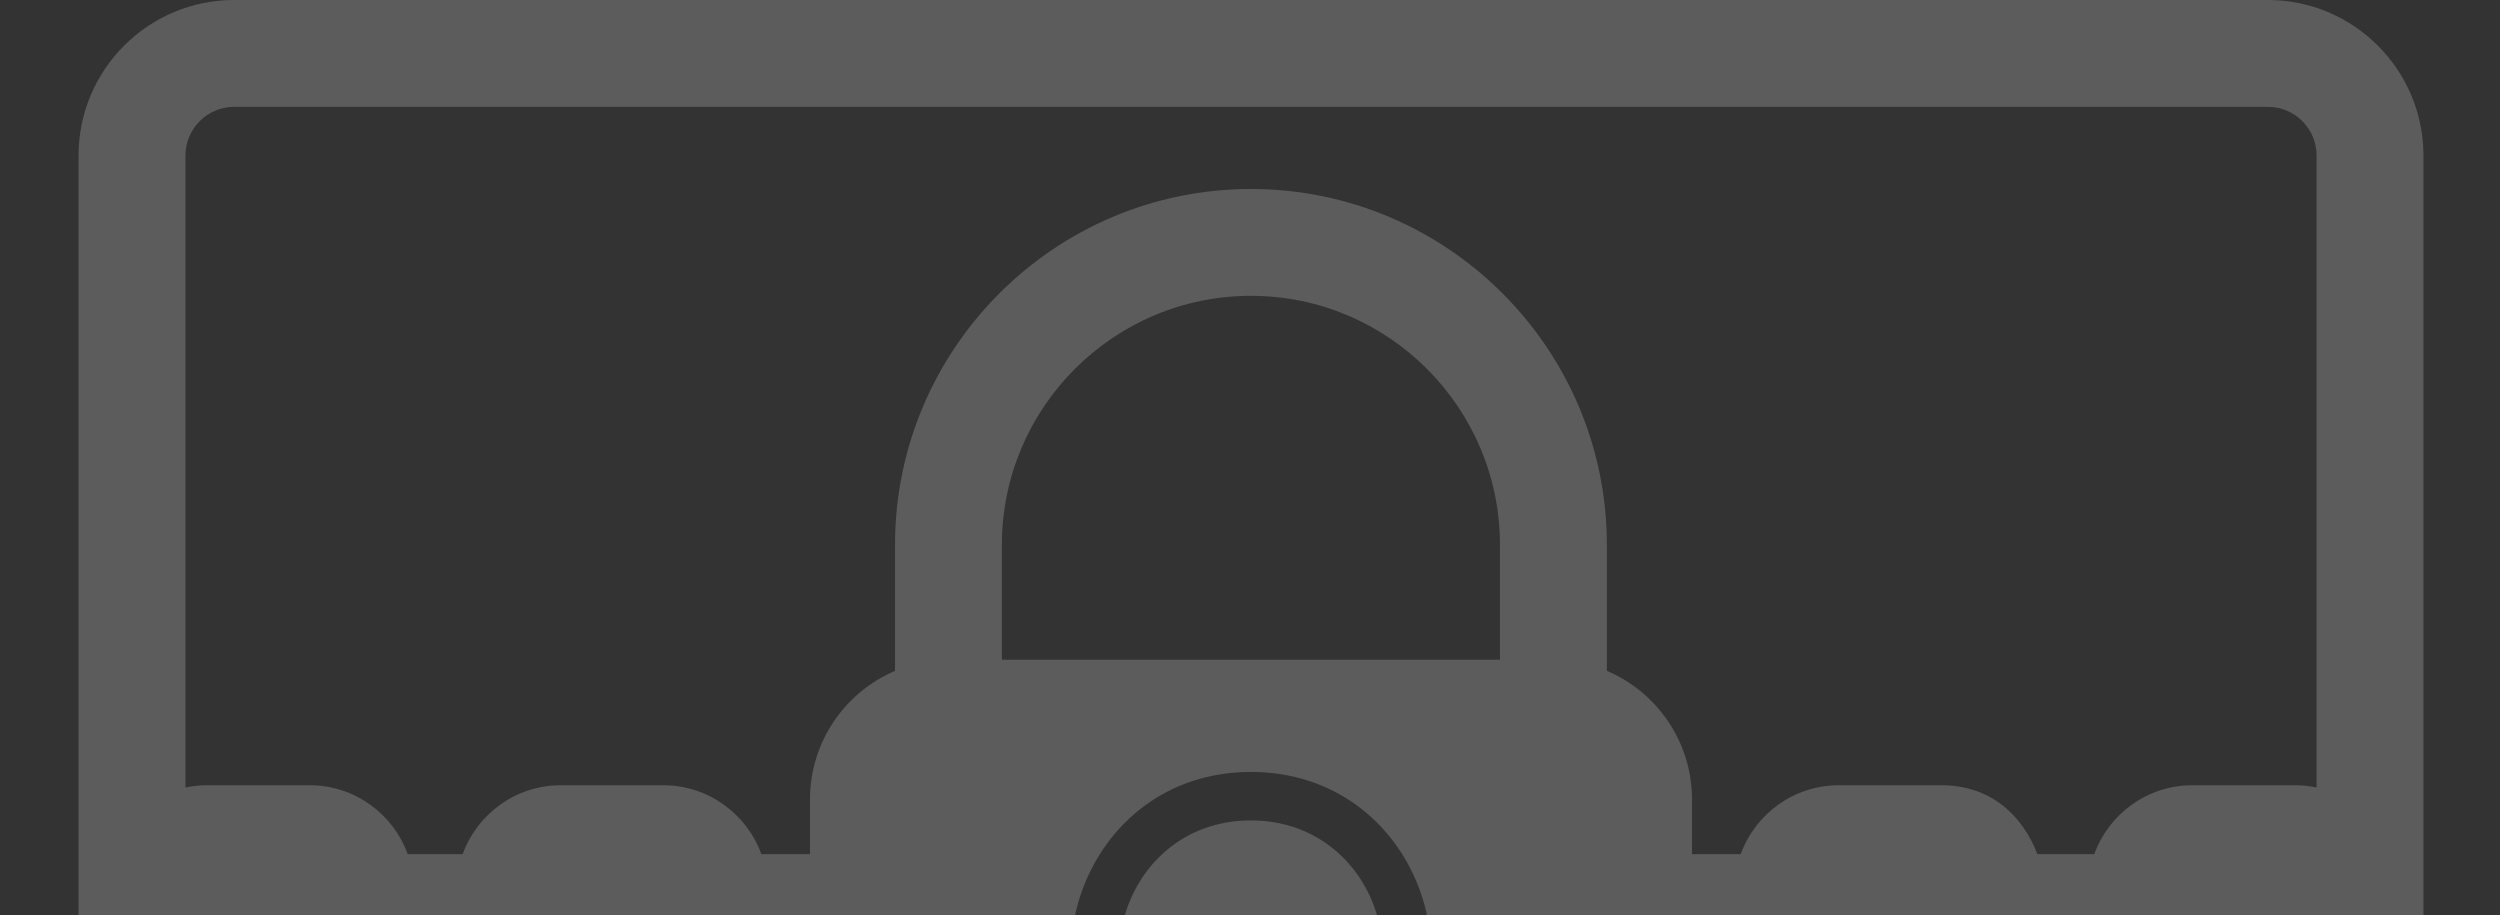 <svg width="213" height="78" viewBox="0 0 213 78" fill="none" xmlns="http://www.w3.org/2000/svg">
<rect x="0" y="0" width="213" height="78" fill="#333333" stroke="none"/>
<path d="M193.223 0C200.532 0 206.479 5.945 206.479 13.254V128.404H209.486C212.738 128.404 211.97 132.613 211.97 135.943C211.967 149.757 200.73 160.997 186.914 160.997L186.913 161H25.133C11.317 161 0.079 149.759 0.079 135.944C0.079 132.611 -0.69 128.404 2.563 128.404H6.692V13.254C6.692 5.945 12.637 0 19.947 0H193.223ZM34.746 81.877C33.517 85.31 30.231 87.773 26.381 87.773H17.649C17.015 87.773 16.397 87.705 15.8 87.578V128.404H79.753C79.752 128.406 79.751 128.407 79.751 128.408H79.753C79.502 129.029 79.343 129.697 79.291 130.396C79.279 130.559 79.27 130.723 79.27 130.89V144.031C79.271 147.686 82.238 150.653 85.893 150.653H127.277C130.932 150.653 133.899 147.686 133.899 144.031V130.89C133.899 130.78 133.897 130.67 133.892 130.562C133.854 129.804 133.689 129.078 133.417 128.408H133.418C133.417 128.407 133.417 128.406 133.416 128.404H197.374V87.577C196.776 87.705 196.156 87.773 195.521 87.773H186.788C182.938 87.773 179.653 85.309 178.424 81.877H173.592C172.334 85.208 169.605 87.773 165.399 87.773H156.668C152.818 87.773 149.533 85.309 148.304 81.877H144.158V86.551C144.158 103.49 130.376 117.275 113.434 117.275H99.734C82.793 117.275 69.012 103.492 69.012 86.552V81.877H64.875C63.646 85.31 60.362 87.773 56.51 87.773H47.777C43.927 87.773 40.642 85.309 39.413 81.877H34.746ZM162.893 142.22C159.625 142.22 159.623 147.187 162.893 147.187H172.72C175.988 147.187 175.988 142.22 172.72 142.22H162.893ZM182.032 142.22C178.765 142.22 178.763 147.187 182.032 147.187H191.859C195.128 147.186 195.128 142.22 191.859 142.22H182.032ZM127.268 128.415C128.638 128.415 129.751 129.529 129.751 130.898V144.04C129.752 145.41 128.638 146.523 127.268 146.523H85.883C84.512 146.523 83.399 145.41 83.399 144.04V130.898C83.4 129.528 84.512 128.415 85.883 128.415H127.268ZM106.582 65.769C92.174 65.769 86.251 83.514 96.071 92.432C95.552 94.143 95.023 95.854 94.605 97.576C93.278 103.042 94.798 107.716 100.58 107.716H113.027C116.684 107.716 119.65 104.749 119.65 101.092C119.65 99.815 117.83 93.815 117.377 92.138C126.843 83.023 120.776 65.769 106.582 65.769ZM106.578 69.9C117.744 69.9 122.03 84.517 112.67 90.598L115.508 101.085C115.508 102.458 114.395 103.57 113.022 103.57L113.021 103.571H100.574C96.302 103.571 98.716 98.501 100.85 90.829C91.088 85.062 95.16 69.9 106.578 69.9ZM19.948 9.104C17.661 9.104 15.8 10.968 15.8 13.254V67.097C16.396 66.97 17.015 66.902 17.649 66.902H26.381C30.221 66.902 33.501 69.353 34.737 72.772H39.421C40.657 69.353 43.936 66.902 47.777 66.902H56.51C60.351 66.902 63.63 69.353 64.866 72.772H69.012V68.106C69.012 63.197 72.001 58.973 76.256 57.158V46.424C76.256 29.702 89.858 16.102 106.579 16.102C123.301 16.102 136.904 29.702 136.904 46.424V57.154C141.164 58.967 144.158 63.194 144.158 68.106V72.772H148.312C149.548 69.353 152.827 66.902 156.668 66.902H165.399C169.594 66.902 172.321 69.454 173.582 72.772H178.433C179.669 69.353 182.948 66.902 186.788 66.902H195.521C196.156 66.902 196.776 66.97 197.374 67.098V13.254C197.374 10.965 195.514 9.105 193.226 9.104H19.948ZM106.581 25.205C94.884 25.205 85.361 34.724 85.36 46.423V56.211H127.797V46.423C127.797 34.725 118.28 25.205 106.581 25.205Z" fill="url(#paint0_linear_13022_66740)" fill-opacity="0.2"/>
<defs>
<linearGradient id="paint0_linear_13022_66740" x1="106.025" y1="0" x2="106.025" y2="161" gradientUnits="userSpaceOnUse">
<stop stop-color="white"/>
<stop offset="1" stop-color="white"/>
</linearGradient>
</defs>
</svg>
